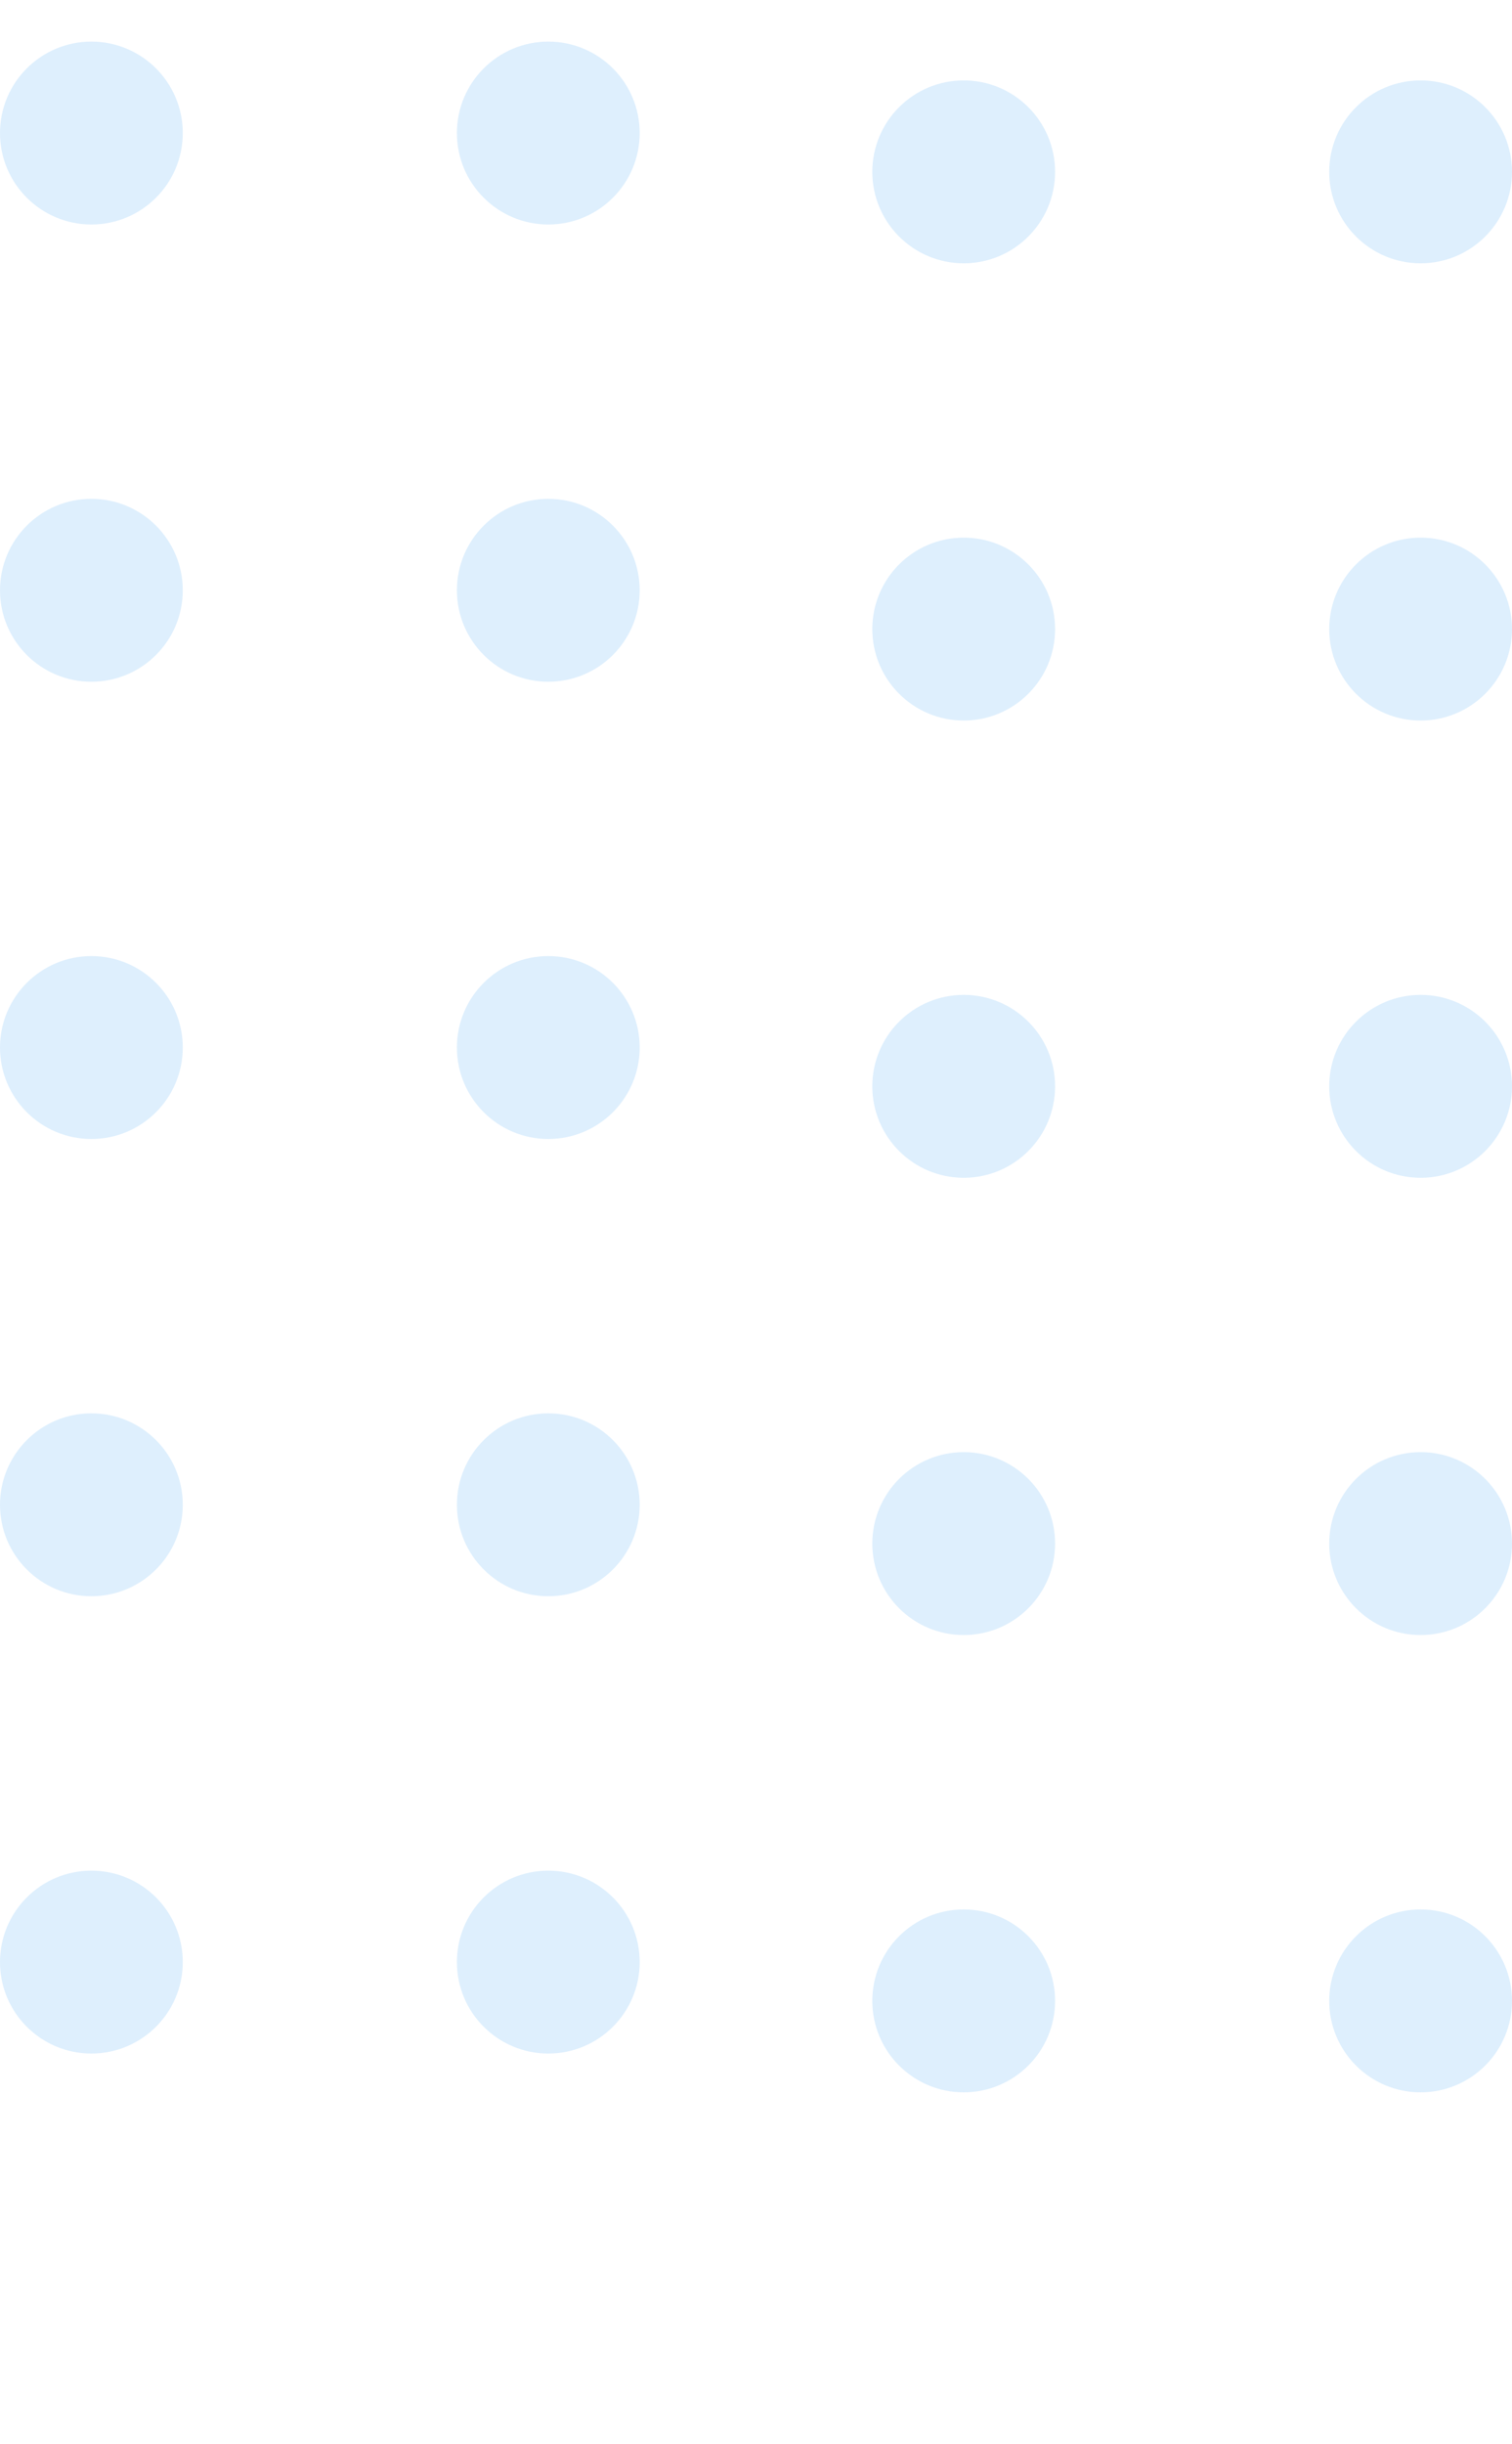 <svg width="78" height="126" viewBox="0 0 78 126" fill="none" xmlns="http://www.w3.org/2000/svg">
<path d="M4.714 11.573C7.318 11.573 9.429 9.462 9.429 6.859C9.429 4.255 7.318 2.145 4.714 2.145C2.111 2.145 0 4.255 0 6.859C0 9.462 2.111 11.573 4.714 11.573Z" fill="#2295F2" fill-opacity="0.15"/>
<path d="M4.714 35.143C7.318 35.143 9.429 33.033 9.429 30.429C9.429 27.826 7.318 25.715 4.714 25.715C2.111 25.715 0 27.826 0 30.429C0 33.033 2.111 35.143 4.714 35.143Z" fill="#2295F2" fill-opacity="0.15"/>
<path d="M4.714 58.714C7.318 58.714 9.429 56.603 9.429 53.999C9.429 51.396 7.318 49.285 4.714 49.285C2.111 49.285 0 51.396 0 53.999C0 56.603 2.111 58.714 4.714 58.714Z" fill="#2295F2" fill-opacity="0.15"/>
<path d="M4.714 82.284C7.318 82.284 9.429 80.173 9.429 77.57C9.429 74.966 7.318 72.856 4.714 72.856C2.111 72.856 0 74.966 0 77.57C0 80.173 2.111 82.284 4.714 82.284Z" fill="#2295F2" fill-opacity="0.15"/>
<path d="M4.714 105.858C7.318 105.858 9.429 103.748 9.429 101.144C9.429 98.54 7.318 96.43 4.714 96.43C2.111 96.43 0 98.54 0 101.144C0 103.748 2.111 105.858 4.714 105.858Z" fill="#2295F2" fill-opacity="0.15"/>
<path d="M28.286 11.573C30.889 11.573 33 9.462 33 6.859C33 4.255 30.889 2.145 28.286 2.145C25.682 2.145 23.571 4.255 23.571 6.859C23.571 9.462 25.682 11.573 28.286 11.573Z" fill="#2295F2" fill-opacity="0.15"/>
<path d="M28.286 35.143C30.889 35.143 33 33.033 33 30.429C33 27.826 30.889 25.715 28.286 25.715C25.682 25.715 23.571 27.826 23.571 30.429C23.571 33.033 25.682 35.143 28.286 35.143Z" fill="#2295F2" fill-opacity="0.15"/>
<path d="M28.286 58.714C30.889 58.714 33 56.603 33 53.999C33 51.396 30.889 49.285 28.286 49.285C25.682 49.285 23.571 51.396 23.571 53.999C23.571 56.603 25.682 58.714 28.286 58.714Z" fill="#2295F2" fill-opacity="0.15"/>
<path d="M28.286 82.284C30.889 82.284 33 80.173 33 77.57C33 74.966 30.889 72.856 28.286 72.856C25.682 72.856 23.571 74.966 23.571 77.57C23.571 80.173 25.682 82.284 28.286 82.284Z" fill="#2295F2" fill-opacity="0.15"/>
<path d="M28.286 105.858C30.889 105.858 33 103.748 33 101.144C33 98.54 30.889 96.43 28.286 96.43C25.682 96.43 23.571 98.54 23.571 101.144C23.571 103.748 25.682 105.858 28.286 105.858Z" fill="#2295F2" fill-opacity="0.15"/>
<path d="M49.714 13.573C52.318 13.573 54.429 11.462 54.429 8.859C54.429 6.255 52.318 4.145 49.714 4.145C47.111 4.145 45 6.255 45 8.859C45 11.462 47.111 13.573 49.714 13.573Z" fill="#2295F2" fill-opacity="0.15"/>
<path d="M49.714 37.143C52.318 37.143 54.429 35.033 54.429 32.429C54.429 29.826 52.318 27.715 49.714 27.715C47.111 27.715 45 29.826 45 32.429C45 35.033 47.111 37.143 49.714 37.143Z" fill="#2295F2" fill-opacity="0.15"/>
<path d="M49.714 60.714C52.318 60.714 54.429 58.603 54.429 55.999C54.429 53.396 52.318 51.285 49.714 51.285C47.111 51.285 45 53.396 45 55.999C45 58.603 47.111 60.714 49.714 60.714Z" fill="#2295F2" fill-opacity="0.15"/>
<path d="M49.714 84.284C52.318 84.284 54.429 82.173 54.429 79.57C54.429 76.966 52.318 74.856 49.714 74.856C47.111 74.856 45 76.966 45 79.57C45 82.173 47.111 84.284 49.714 84.284Z" fill="#2295F2" fill-opacity="0.15"/>
<path d="M49.714 107.858C52.318 107.858 54.429 105.748 54.429 103.144C54.429 100.54 52.318 98.43 49.714 98.43C47.111 98.43 45 100.54 45 103.144C45 105.748 47.111 107.858 49.714 107.858Z" fill="#2295F2" fill-opacity="0.15"/>
<path d="M73.286 13.573C75.889 13.573 78 11.462 78 8.859C78 6.255 75.889 4.145 73.286 4.145C70.682 4.145 68.571 6.255 68.571 8.859C68.571 11.462 70.682 13.573 73.286 13.573Z" fill="#2295F2" fill-opacity="0.15"/>
<path d="M73.286 37.143C75.889 37.143 78 35.033 78 32.429C78 29.826 75.889 27.715 73.286 27.715C70.682 27.715 68.571 29.826 68.571 32.429C68.571 35.033 70.682 37.143 73.286 37.143Z" fill="#2295F2" fill-opacity="0.15"/>
<path d="M73.286 60.714C75.889 60.714 78 58.603 78 55.999C78 53.396 75.889 51.285 73.286 51.285C70.682 51.285 68.571 53.396 68.571 55.999C68.571 58.603 70.682 60.714 73.286 60.714Z" fill="#2295F2" fill-opacity="0.15"/>
<path d="M73.286 84.284C75.889 84.284 78 82.173 78 79.57C78 76.966 75.889 74.856 73.286 74.856C70.682 74.856 68.571 76.966 68.571 79.57C68.571 82.173 70.682 84.284 73.286 84.284Z" fill="#2295F2" fill-opacity="0.15"/>
<path d="M73.286 107.858C75.889 107.858 78 105.748 78 103.144C78 100.54 75.889 98.43 73.286 98.43C70.682 98.43 68.571 100.54 68.571 103.144C68.571 105.748 70.682 107.858 73.286 107.858Z" fill="#2295F2" fill-opacity="0.15"/>
</svg>
